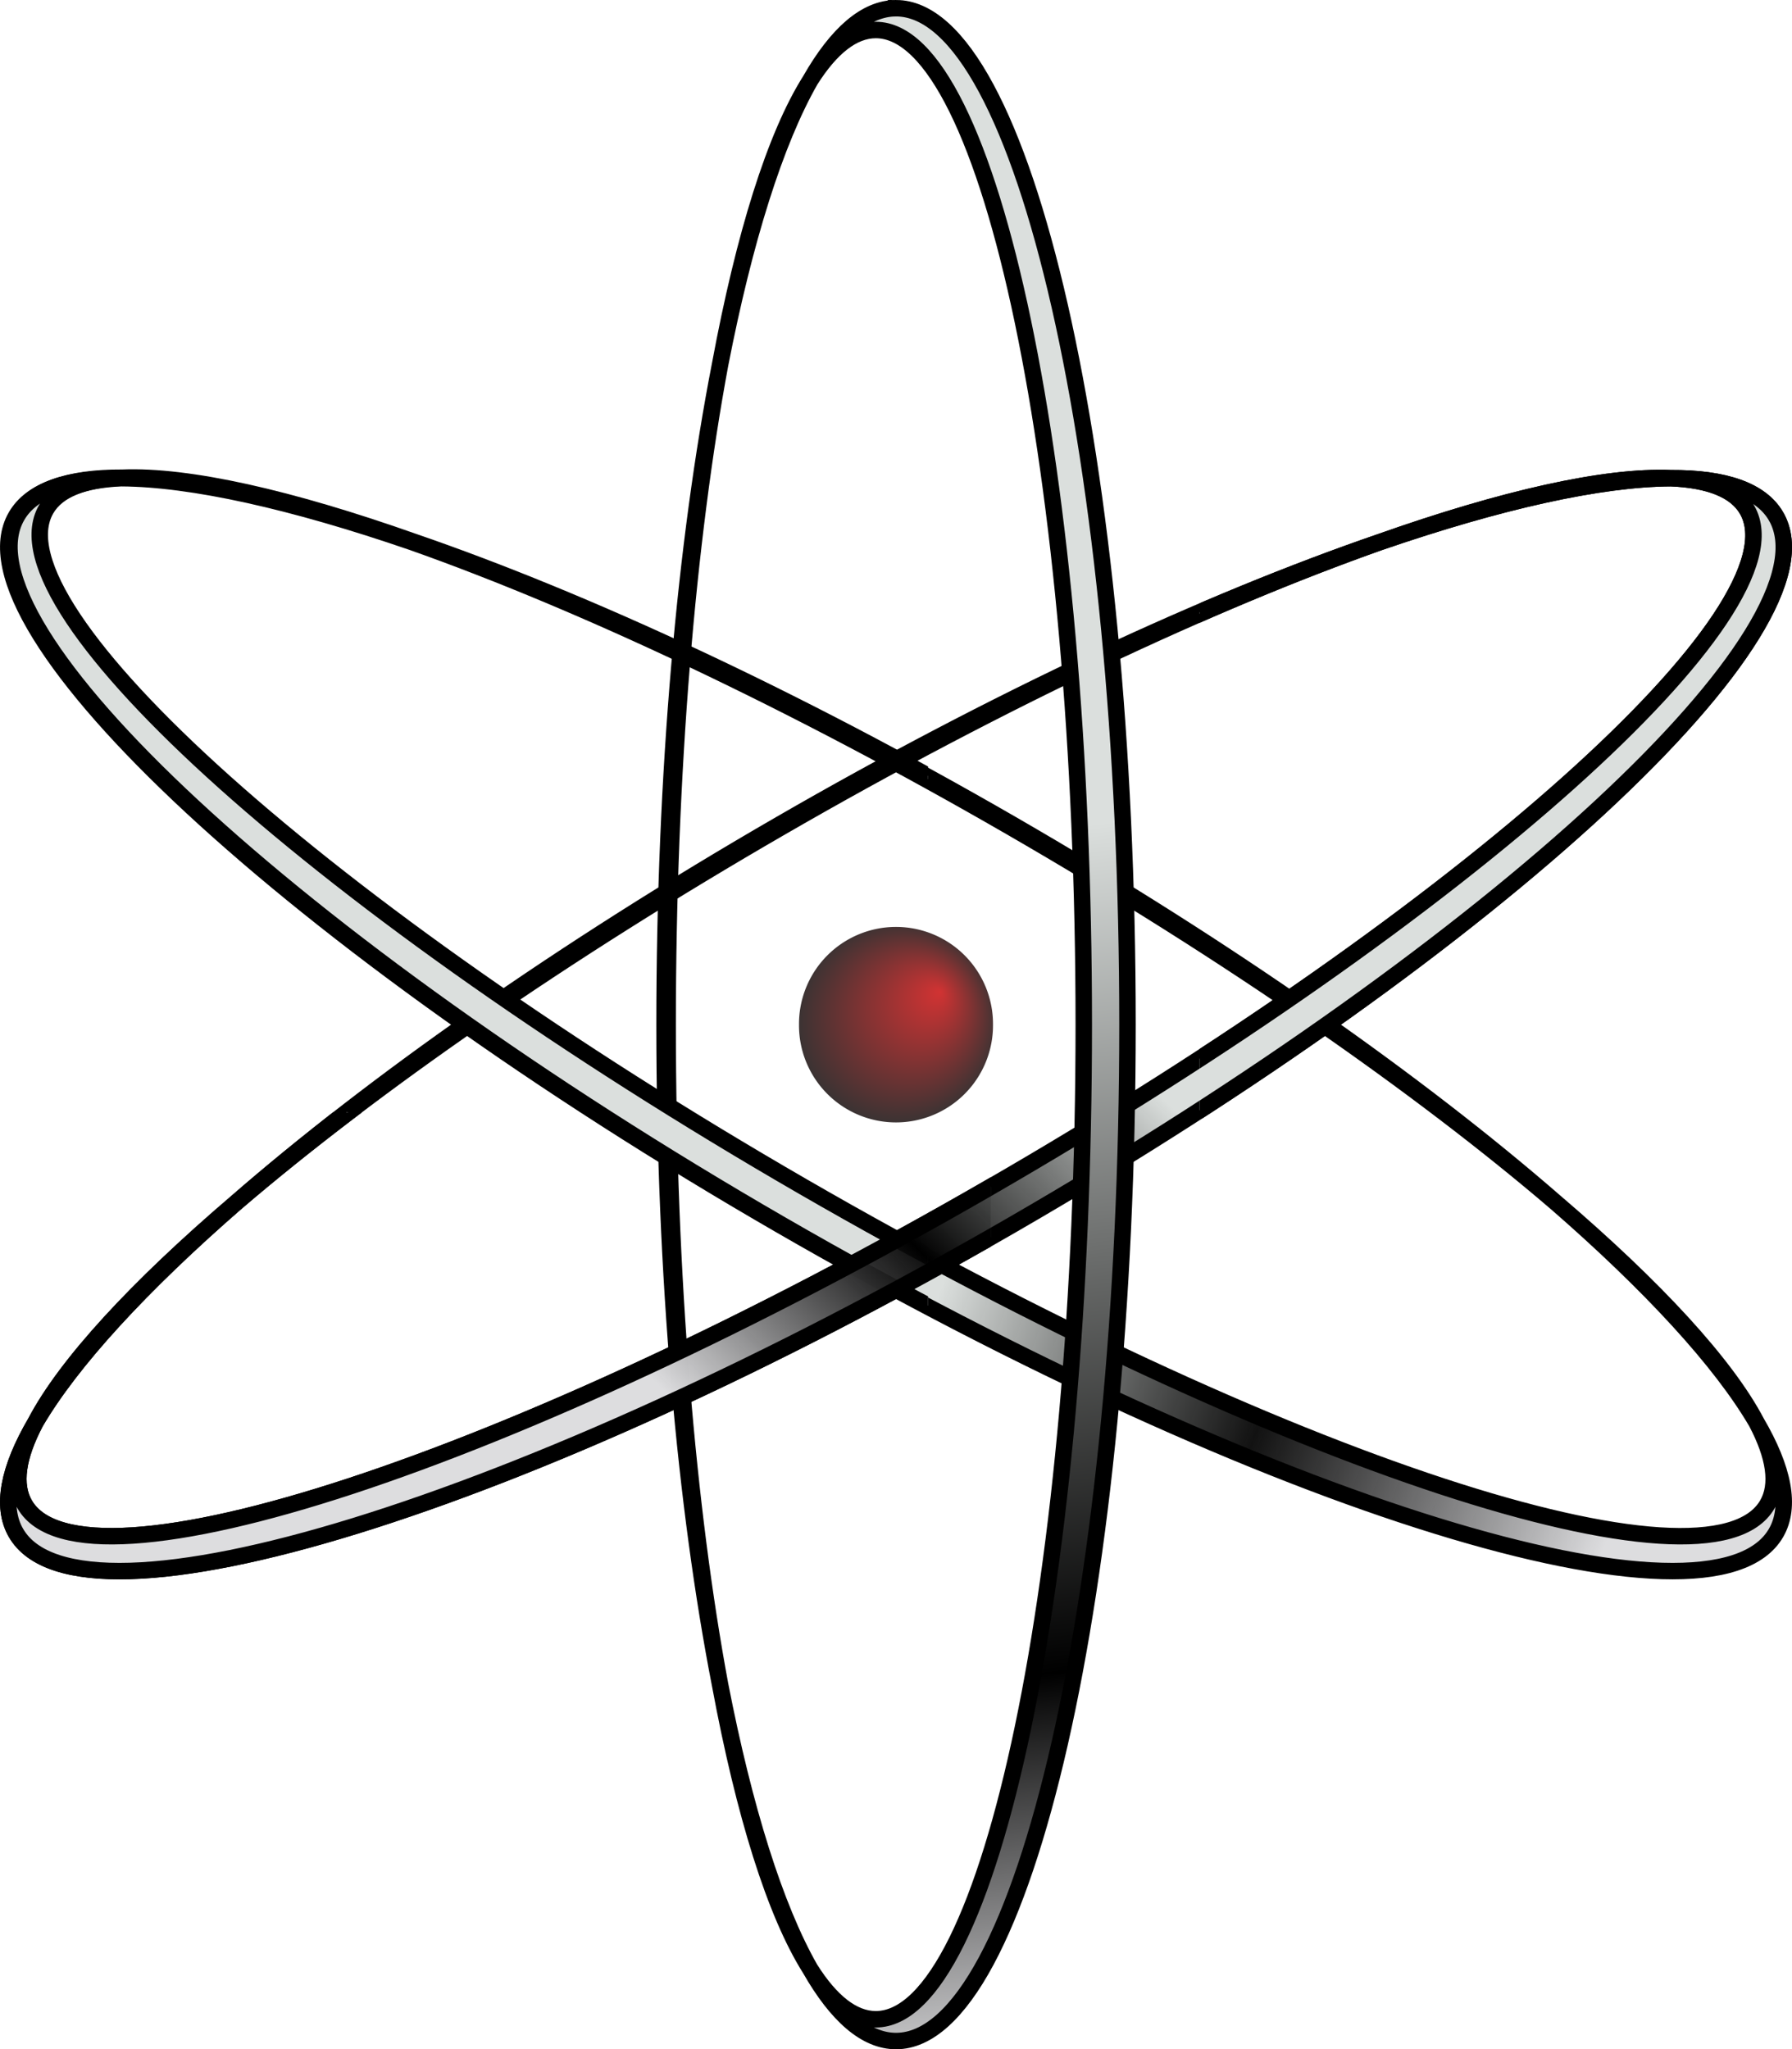 <?xml version="1.0" encoding="UTF-8" standalone="no"?>
<!-- Created with Inkscape (http://www.inkscape.org/) -->

<svg
   xmlns:dc="http://purl.org/dc/elements/1.1/"
   xmlns:cc="http://creativecommons.org/ns#"
   xmlns:rdf="http://www.w3.org/1999/02/22-rdf-syntax-ns#"
   xmlns:svg="http://www.w3.org/2000/svg"
   xmlns="http://www.w3.org/2000/svg"
   xmlns:xlink="http://www.w3.org/1999/xlink"
   xmlns:sodipodi="http://sodipodi.sourceforge.net/DTD/sodipodi-0.dtd"
   xmlns:inkscape="http://www.inkscape.org/namespaces/inkscape"
   width="326.615"
   height="373.446"
   id="svg2"
   version="1.1"
   inkscape:version="0.47pre4 r22446"
   sodipodi:docname="atom_fancy.svg">
  <defs
     id="defs4">
    <linearGradient
       id="linearGradient3855">
      <stop
         id="stop3857"
         offset="0"
         style="stop-color:#dbdfdd;stop-opacity:1;" />
      <stop
         style="stop-color:#000000;stop-opacity:1;"
         offset="0.679"
         id="stop3859" />
      <stop
         id="stop3861"
         offset="1"
         style="stop-color:#dddddf;stop-opacity:1;" />
    </linearGradient>
    <linearGradient
       id="linearGradient3845">
      <stop
         id="stop3847"
         offset="0"
         style="stop-color:#dbdfdd;stop-opacity:1;" />
      <stop
         style="stop-color:#000000;stop-opacity:0.93;"
         offset="0.485"
         id="stop3849" />
      <stop
         id="stop3851"
         offset="1"
         style="stop-color:#dddddf;stop-opacity:1;" />
    </linearGradient>
    <linearGradient
       id="linearGradient3726">
      <stop
         style="stop-color:#dbdfdd;stop-opacity:1;"
         offset="0"
         id="stop3728" />
      <stop
         id="stop3734"
         offset="0.5"
         style="stop-color:#000000;stop-opacity:0.93;" />
      <stop
         style="stop-color:#dddddf;stop-opacity:1;"
         offset="1"
         id="stop3730" />
    </linearGradient>
    <linearGradient
       id="linearGradient3667">
      <stop
         style="stop-color:#c60000;stop-opacity:1;"
         offset="0"
         id="stop3669" />
      <stop
         style="stop-color:#000000;stop-opacity:1;"
         offset="1"
         id="stop3671" />
    </linearGradient>
    <inkscape:perspective
       sodipodi:type="inkscape:persp3d"
       inkscape:vp_x="0 : 526.18109 : 1"
       inkscape:vp_y="0 : 1000 : 0"
       inkscape:vp_z="744.09448 : 526.18109 : 1"
       inkscape:persp3d-origin="372.04724 : 350.78739 : 1"
       id="perspective10" />
    <inkscape:perspective
       id="perspective3598"
       inkscape:persp3d-origin="0.5 : 0.33333333 : 1"
       inkscape:vp_z="1 : 0.5 : 1"
       inkscape:vp_y="0 : 1000 : 0"
       inkscape:vp_x="0 : 0.5 : 1"
       sodipodi:type="inkscape:persp3d" />
    <inkscape:perspective
       id="perspective3620"
       inkscape:persp3d-origin="0.5 : 0.33333333 : 1"
       inkscape:vp_z="1 : 0.5 : 1"
       inkscape:vp_y="0 : 1000 : 0"
       inkscape:vp_x="0 : 0.5 : 1"
       sodipodi:type="inkscape:persp3d" />
    <inkscape:perspective
       id="perspective3704"
       inkscape:persp3d-origin="0.5 : 0.33333333 : 1"
       inkscape:vp_z="1 : 0.5 : 1"
       inkscape:vp_y="0 : 1000 : 0"
       inkscape:vp_x="0 : 0.5 : 1"
       sodipodi:type="inkscape:persp3d" />
    <inkscape:perspective
       id="perspective3755"
       inkscape:persp3d-origin="0.5 : 0.33333333 : 1"
       inkscape:vp_z="1 : 0.5 : 1"
       inkscape:vp_y="0 : 1000 : 0"
       inkscape:vp_x="0 : 0.5 : 1"
       sodipodi:type="inkscape:persp3d" />
    <linearGradient
       inkscape:collect="always"
       xlink:href="#linearGradient3726-5"
       id="linearGradient3744-8"
       gradientUnits="userSpaceOnUse"
       x1="408.911"
       y1="398.923"
       x2="435.617"
       y2="497.223"
       gradientTransform="translate(-201.916,-249.701)" />
    <linearGradient
       id="linearGradient3726-5">
      <stop
         style="stop-color:#dbdfdd;stop-opacity:1;"
         offset="0"
         id="stop3728-6" />
      <stop
         id="stop3734-2"
         offset="0.5"
         style="stop-color:#000000;stop-opacity:0.93;" />
      <stop
         style="stop-color:#dddddf;stop-opacity:1;"
         offset="1"
         id="stop3730-5" />
    </linearGradient>
    <inkscape:perspective
       id="perspective3796"
       inkscape:persp3d-origin="0.5 : 0.33333333 : 1"
       inkscape:vp_z="1 : 0.5 : 1"
       inkscape:vp_y="0 : 1000 : 0"
       inkscape:vp_x="0 : 0.5 : 1"
       sodipodi:type="inkscape:persp3d" />
    <linearGradient
       y2="497.223"
       x2="435.617"
       y1="398.923"
       x1="408.911"
       gradientTransform="matrix(0.707,0.707,-0.707,0.707,415.569,-130.431)"
       gradientUnits="userSpaceOnUse"
       id="linearGradient3765-1"
       xlink:href="#linearGradient3726-5-5"
       inkscape:collect="always" />
    <linearGradient
       id="linearGradient3726-5-5">
      <stop
         style="stop-color:#dbdfdd;stop-opacity:1;"
         offset="0"
         id="stop3728-6-2" />
      <stop
         id="stop3734-2-6"
         offset="0.5"
         style="stop-color:#000000;stop-opacity:0.93;" />
      <stop
         style="stop-color:#dddddf;stop-opacity:1;"
         offset="1"
         id="stop3730-5-9" />
    </linearGradient>
    <radialGradient
       inkscape:collect="always"
       xlink:href="#linearGradient3667"
       id="radialGradient3869"
       gradientUnits="userSpaceOnUse"
       cx="364.821"
       cy="439.237"
       fx="372.857"
       fy="433.21"
       r="19.179" />
    <linearGradient
       inkscape:collect="always"
       xlink:href="#linearGradient3855"
       id="linearGradient3878"
       gradientUnits="userSpaceOnUse"
       gradientTransform="translate(1e-5,0)"
       x1="408.911"
       y1="398.923"
       x2="433.344"
       y2="623.139" />
    <linearGradient
       inkscape:collect="always"
       xlink:href="#linearGradient3845"
       id="linearGradient3881"
       gradientUnits="userSpaceOnUse"
       gradientTransform="matrix(-0.5,0.866,0.866,0.5,169.886,-98.086)"
       x1="417.348"
       y1="470.039"
       x2="395.771"
       y2="598.003" />
    <linearGradient
       inkscape:collect="always"
       xlink:href="#linearGradient3726-5"
       id="linearGradient3884"
       gradientUnits="userSpaceOnUse"
       gradientTransform="matrix(0.5,0.866,-0.866,0.5,560.565,-98.086)"
       x1="408.911"
       y1="398.923"
       x2="435.617"
       y2="497.223" />
    <inkscape:perspective
       id="perspective3897"
       inkscape:persp3d-origin="0.5 : 0.33333333 : 1"
       inkscape:vp_z="1 : 0.5 : 1"
       inkscape:vp_y="0 : 1000 : 0"
       inkscape:vp_x="0 : 0.5 : 1"
       sodipodi:type="inkscape:persp3d" />
    <linearGradient
       inkscape:collect="always"
       xlink:href="#linearGradient3845-3"
       id="linearGradient3881-7"
       gradientUnits="userSpaceOnUse"
       gradientTransform="matrix(-0.5,0.866,0.866,0.5,169.886,-98.086)"
       x1="417.348"
       y1="470.039"
       x2="395.771"
       y2="598.003" />
    <linearGradient
       id="linearGradient3845-3">
      <stop
         id="stop3847-6"
         offset="0"
         style="stop-color:#dbdfdd;stop-opacity:1;" />
      <stop
         style="stop-color:#000000;stop-opacity:0.93;"
         offset="0.485"
         id="stop3849-0" />
      <stop
         id="stop3851-2"
         offset="1"
         style="stop-color:#dddddf;stop-opacity:1;" />
    </linearGradient>
    <linearGradient
       y2="598.003"
       x2="395.771"
       y1="470.039"
       x1="417.348"
       gradientTransform="matrix(-0.5,0.866,0.866,0.5,-68.958,132.854)"
       gradientUnits="userSpaceOnUse"
       id="linearGradient3907"
       xlink:href="#linearGradient3845-3"
       inkscape:collect="always" />
    <clipPath
       clipPathUnits="userSpaceOnUse"
       id="clipPath3940">
      <rect
         style="color:#000000;fill:#000000;fill-opacity:1;stroke:none;stroke-width:10;marker:none;visibility:visible;display:inline;overflow:visible;enable-background:accumulate"
         id="rect3942"
         width="175.982"
         height="195.268"
         x="-43.977"
         y="562.88"
         ry="1.72" />
    </clipPath>
    <inkscape:perspective
       id="perspective3999"
       inkscape:persp3d-origin="0.5 : 0.33333333 : 1"
       inkscape:vp_z="1 : 0.5 : 1"
       inkscape:vp_y="0 : 1000 : 0"
       inkscape:vp_x="0 : 0.5 : 1"
       sodipodi:type="inkscape:persp3d" />
    <linearGradient
       inkscape:collect="always"
       xlink:href="#linearGradient3726-5-2"
       id="linearGradient3884-6"
       gradientUnits="userSpaceOnUse"
       gradientTransform="matrix(0.5,0.866,-0.866,0.5,560.565,-98.086)"
       x1="408.911"
       y1="398.923"
       x2="435.617"
       y2="497.223" />
    <linearGradient
       id="linearGradient3726-5-2">
      <stop
         style="stop-color:#dbdfdd;stop-opacity:1;"
         offset="0"
         id="stop3728-6-24" />
      <stop
         id="stop3734-2-7"
         offset="0.5"
         style="stop-color:#000000;stop-opacity:0.93;" />
      <stop
         style="stop-color:#dddddf;stop-opacity:1;"
         offset="1"
         id="stop3730-5-0" />
    </linearGradient>
    <linearGradient
       y2="497.223"
       x2="435.617"
       y1="398.923"
       x1="408.911"
       gradientTransform="matrix(0.5,0.866,-0.866,0.5,560.565,-98.086)"
       gradientUnits="userSpaceOnUse"
       id="linearGradient4009"
       xlink:href="#linearGradient3726-5-2"
       inkscape:collect="always" />
    <clipPath
       clipPathUnits="userSpaceOnUse"
       id="clipPath4034">
      <rect
         style="color:#000000;fill:#000000;fill-opacity:1;fill-rule:nonzero;stroke:none;stroke-width:10;marker:none;visibility:visible;display:inline;overflow:visible;enable-background:accumulate"
         id="rect4036"
         width="189.79"
         height="104.415"
         x="192.703"
         y="452.399"
         ry="1.659" />
    </clipPath>
    <inkscape:perspective
       id="perspective4046"
       inkscape:persp3d-origin="0.5 : 0.33333333 : 1"
       inkscape:vp_z="1 : 0.5 : 1"
       inkscape:vp_y="0 : 1000 : 0"
       inkscape:vp_x="0 : 0.5 : 1"
       sodipodi:type="inkscape:persp3d" />
    <linearGradient
       inkscape:collect="always"
       xlink:href="#linearGradient3726-5-4"
       id="linearGradient3884-65"
       gradientUnits="userSpaceOnUse"
       gradientTransform="matrix(0.5,0.866,-0.866,0.5,560.565,-98.086)"
       x1="408.911"
       y1="398.923"
       x2="435.617"
       y2="497.223" />
    <linearGradient
       id="linearGradient3726-5-4">
      <stop
         style="stop-color:#dbdfdd;stop-opacity:1;"
         offset="0"
         id="stop3728-6-6" />
      <stop
         id="stop3734-2-4"
         offset="0.5"
         style="stop-color:#000000;stop-opacity:0.93;" />
      <stop
         style="stop-color:#dddddf;stop-opacity:1;"
         offset="1"
         id="stop3730-5-2" />
    </linearGradient>
    <linearGradient
       y2="497.223"
       x2="435.617"
       y1="398.923"
       x1="408.911"
       gradientTransform="matrix(0.5,0.866,-0.866,0.5,560.565,-98.086)"
       gradientUnits="userSpaceOnUse"
       id="linearGradient4056"
       xlink:href="#linearGradient3726-5-4"
       inkscape:collect="always" />
    <clipPath
       clipPathUnits="userSpaceOnUse"
       id="clipPath4081">
      <rect
         style="color:#000000;fill:#000000;fill-opacity:1;fill-rule:nonzero;stroke:none;stroke-width:10;marker:none;visibility:visible;display:inline;overflow:visible;enable-background:accumulate"
         id="rect4083"
         width="122.841"
         height="130.826"
         x="420.573"
         y="323.415"
         ry="1.659" />
    </clipPath>
  </defs>
  <sodipodi:namedview
     id="base"
     pagecolor="#ffffff"
     bordercolor="#666666"
     borderopacity="1.0"
     inkscape:pageopacity="0.0"
     inkscape:pageshadow="2"
     inkscape:zoom="1.6281172"
     inkscape:cx="163.30998"
     inkscape:cy="186.72769"
     inkscape:document-units="px"
     inkscape:current-layer="layer1"
     showgrid="false"
     inkscape:window-width="1440"
     inkscape:window-height="850"
     inkscape:window-x="-4"
     inkscape:window-y="-3"
     inkscape:window-maximized="1" />
  <g
     inkscape:label="Layer 1"
     inkscape:groupmode="layer"
     id="layer1"
     transform="translate(-201.916,-249.701)">
    <g
       id="g4085">
      <path
         transform="translate(0.402,-2.812)"
         d="m 382.5,439.237 a 17.679,17.679 0 1 1 -35.357,0 17.679,17.679 0 1 1 35.357,0 z"
         sodipodi:ry="17.678572"
         sodipodi:rx="17.678572"
         sodipodi:cy="439.23718"
         sodipodi:cx="364.82144"
         id="path3655"
         style="opacity:0.8;color:#000000;fill:url(#radialGradient3869);fill-opacity:1;stroke:none;stroke-width:3;marker:none;visibility:visible;display:inline;overflow:visible;enable-background:accumulate"
         sodipodi:type="arc" />
      <path
         id="path2816-2"
         d="m 525.633,343.812 c -2.76,-4.781 -9.432,-7.016 -19.179,-6.969 7.009,0.283 11.816,2.153 13.898,5.76 10.473,18.14 -51.325,73.403 -138.014,123.453 -86.689,50.05 -165.447,75.937 -175.92,57.797 -2.087,-3.615 -1.304,-8.731 1.972,-14.959 -4.933,8.436 -6.33,15.349 -3.566,20.137 11.65,20.178 92.907,-4.926 181.498,-56.074 C 474.913,421.808 537.283,363.99 525.633,343.812 z M 208.39,508.893 c 6.519,-11.147 19.243,-24.968 36.614,-40.083 -18.202,15.564 -31.033,29.474 -36.614,40.083 z m 36.614,-40.083 c 24.743,-21.156 59.419,-45.347 99.412,-68.438 39.993,-23.09 78.282,-41.025 108.975,-51.875 -31.189,10.723 -69.468,28.416 -109.256,51.388 -39.789,22.972 -74.251,47.276 -99.131,68.925 z m 208.387,-120.312 c 21.802,-7.495 40.147,-11.593 53.063,-11.655 -11.977,-0.483 -30.456,3.664 -53.063,11.655 z"
         style="opacity:1;color:#000000;fill:url(#linearGradient3884);fill-opacity:1;stroke:#000000;stroke-width:3;stroke-miterlimit:4;stroke-opacity:1;stroke-dasharray:none;marker:none;visibility:visible;display:inline;overflow:visible;enable-background:accumulate" />
      <path
         id="path2816-2-4"
         d="m 204.819,343.812 c 2.76,-4.781 9.432,-7.016 19.179,-6.969 -7.009,0.283 -11.816,2.153 -13.898,5.76 -10.473,18.14 51.325,73.403 138.014,123.453 86.689,50.05 165.447,75.937 175.92,57.797 2.087,-3.615 1.304,-8.731 -1.972,-14.959 4.933,8.436 6.33,15.349 3.566,20.137 -11.65,20.178 -92.907,-4.926 -181.498,-56.074 C 255.538,421.808 193.169,363.99 204.819,343.812 z m 317.243,165.082 c -6.519,-11.147 -19.243,-24.968 -36.614,-40.083 18.202,15.564 31.033,29.474 36.614,40.083 z m -36.614,-40.083 c -24.743,-21.156 -59.419,-45.347 -99.412,-68.438 -39.993,-23.09 -78.282,-41.025 -108.975,-51.875 31.189,10.723 69.468,28.416 109.256,51.388 39.789,22.972 74.251,47.276 99.131,68.925 z M 277.061,348.498 c -21.802,-7.495 -40.147,-11.593 -53.063,-11.655 11.977,-0.483 30.456,3.664 53.063,11.655 z"
         style="opacity:1;color:#000000;fill:url(#linearGradient3881);fill-opacity:1;stroke:#000000;stroke-width:3;stroke-miterlimit:4;stroke-opacity:1;stroke-dasharray:none;marker:none;visibility:visible;display:inline;overflow:visible;enable-background:accumulate" />
      <path
         id="path2816"
         d="m 365.228,251.201 c -5.52,0 -10.793,4.66 -15.625,13.125 3.749,-5.928 7.772,-9.156 11.938,-9.156 20.946,0 37.906,81.151 37.906,181.25 0,100.099 -16.96,181.25 -37.906,181.25 -4.174,0 -8.213,-3.236 -11.969,-9.188 4.839,8.49 10.127,13.156 15.656,13.156 23.3,0 42.188,-82.923 42.188,-185.219 0,-102.296 -18.888,-185.219 -42.188,-185.219 z m -15.656,357.281 c -6.394,-11.219 -12.002,-29.149 -16.406,-51.75 4.377,23.545 10.009,41.613 16.406,51.75 z m -16.406,-51.75 c -5.95,-32.006 -9.562,-74.132 -9.562,-120.312 0,-46.18 3.612,-88.307 9.562,-120.312 -6.309,32.372 -10.125,74.369 -10.125,120.312 0,45.944 3.817,87.941 10.125,120.312 z m 0,-240.625 c 4.41,-22.629 10.034,-40.565 16.438,-51.781 -6.407,10.13 -12.055,28.207 -16.438,51.781 z"
         style="opacity:1;color:#000000;fill:url(#linearGradient3878);fill-opacity:1;stroke:#000000;stroke-width:3;stroke-miterlimit:4;stroke-opacity:1;stroke-dasharray:none;marker:none;visibility:visible;display:inline;overflow:visible;enable-background:accumulate" />
      <path
         transform="translate(239.062,-231.027)"
         clip-path="url(#clipPath3940)"
         id="path2816-2-4-6"
         d="m -34.025,574.752 c 2.76,-4.781 9.432,-7.016 19.179,-6.969 -7.009,0.283 -11.816,2.153 -13.898,5.76 -10.473,18.14 51.325,73.403 138.014,123.453 86.689,50.05 165.447,75.937 175.92,57.797 2.087,-3.615 1.304,-8.731 -1.972,-14.959 4.933,8.436 6.33,15.349 3.566,20.137 -11.65,20.178 -92.907,-4.926 -181.498,-56.074 C 16.695,652.749 -45.675,594.93 -34.025,574.752 z M 283.218,739.834 c -6.519,-11.147 -19.243,-24.968 -36.614,-40.083 18.202,15.564 31.033,29.474 36.614,40.083 z M 246.604,699.751 C 221.862,678.595 187.185,654.403 147.192,631.313 107.198,608.223 68.91,590.288 38.217,579.438 c 31.189,10.723 69.468,28.416 109.256,51.388 39.789,22.972 74.251,47.276 99.131,68.925 z M 38.217,579.438 c -21.802,-7.495 -40.147,-11.593 -53.063,-11.655 11.977,-0.483 30.456,3.664 53.063,11.655 z"
         style="color:#000000;fill:url(#linearGradient3907);fill-opacity:1;stroke:#000000;stroke-width:3;stroke-miterlimit:4;stroke-opacity:1;stroke-dasharray:none;marker:none;visibility:visible;display:inline;overflow:visible;enable-background:accumulate" />
      <path
         clip-path="url(#clipPath4034)"
         id="path2816-2-49"
         d="m 525.633,343.812 c -2.76,-4.781 -9.432,-7.016 -19.179,-6.969 7.009,0.283 11.816,2.153 13.898,5.76 10.473,18.14 -51.325,73.403 -138.014,123.453 -86.689,50.05 -165.447,75.937 -175.92,57.797 -2.087,-3.615 -1.304,-8.731 1.972,-14.959 -4.933,8.436 -6.33,15.349 -3.566,20.137 11.65,20.178 92.907,-4.926 181.498,-56.074 C 474.913,421.808 537.283,363.99 525.633,343.812 z M 208.39,508.893 c 6.519,-11.147 19.243,-24.968 36.614,-40.083 -18.202,15.564 -31.033,29.474 -36.614,40.083 z m 36.614,-40.083 c 24.743,-21.156 59.419,-45.347 99.412,-68.438 39.993,-23.09 78.282,-41.025 108.975,-51.875 -31.189,10.723 -69.468,28.416 -109.256,51.388 -39.789,22.972 -74.251,47.276 -99.131,68.925 z m 208.387,-120.312 c 21.802,-7.495 40.147,-11.593 53.063,-11.655 -11.977,-0.483 -30.456,3.664 -53.063,11.655 z"
         style="color:#000000;fill:url(#linearGradient4009);fill-opacity:1;stroke:#000000;stroke-width:3;stroke-miterlimit:4;stroke-opacity:1;stroke-dasharray:none;marker:none;visibility:visible;display:inline;overflow:visible;enable-background:accumulate" />
      <path
         clip-path="url(#clipPath4081)"
         id="path2816-2-5"
         d="m 525.633,343.812 c -2.76,-4.781 -9.432,-7.016 -19.179,-6.969 7.009,0.283 11.816,2.153 13.898,5.76 10.473,18.14 -51.325,73.403 -138.014,123.453 -86.689,50.05 -165.447,75.937 -175.92,57.797 -2.087,-3.615 -1.304,-8.731 1.972,-14.959 -4.933,8.436 -6.33,15.349 -3.566,20.137 11.65,20.178 92.907,-4.926 181.498,-56.074 C 474.913,421.808 537.283,363.99 525.633,343.812 z M 208.39,508.893 c 6.519,-11.147 19.243,-24.968 36.614,-40.083 -18.202,15.564 -31.033,29.474 -36.614,40.083 z m 36.614,-40.083 c 24.743,-21.156 59.419,-45.347 99.412,-68.438 39.993,-23.09 78.282,-41.025 108.975,-51.875 -31.189,10.723 -69.468,28.416 -109.256,51.388 -39.789,22.972 -74.251,47.276 -99.131,68.925 z m 208.387,-120.312 c 21.802,-7.495 40.147,-11.593 53.063,-11.655 -11.977,-0.483 -30.456,3.664 -53.063,11.655 z"
         style="color:#000000;fill:url(#linearGradient4056);fill-opacity:1;stroke:#000000;stroke-width:3;stroke-miterlimit:4;stroke-opacity:1;stroke-dasharray:none;marker:none;visibility:visible;display:inline;overflow:visible;enable-background:accumulate" />
    </g>
  </g>
</svg>
